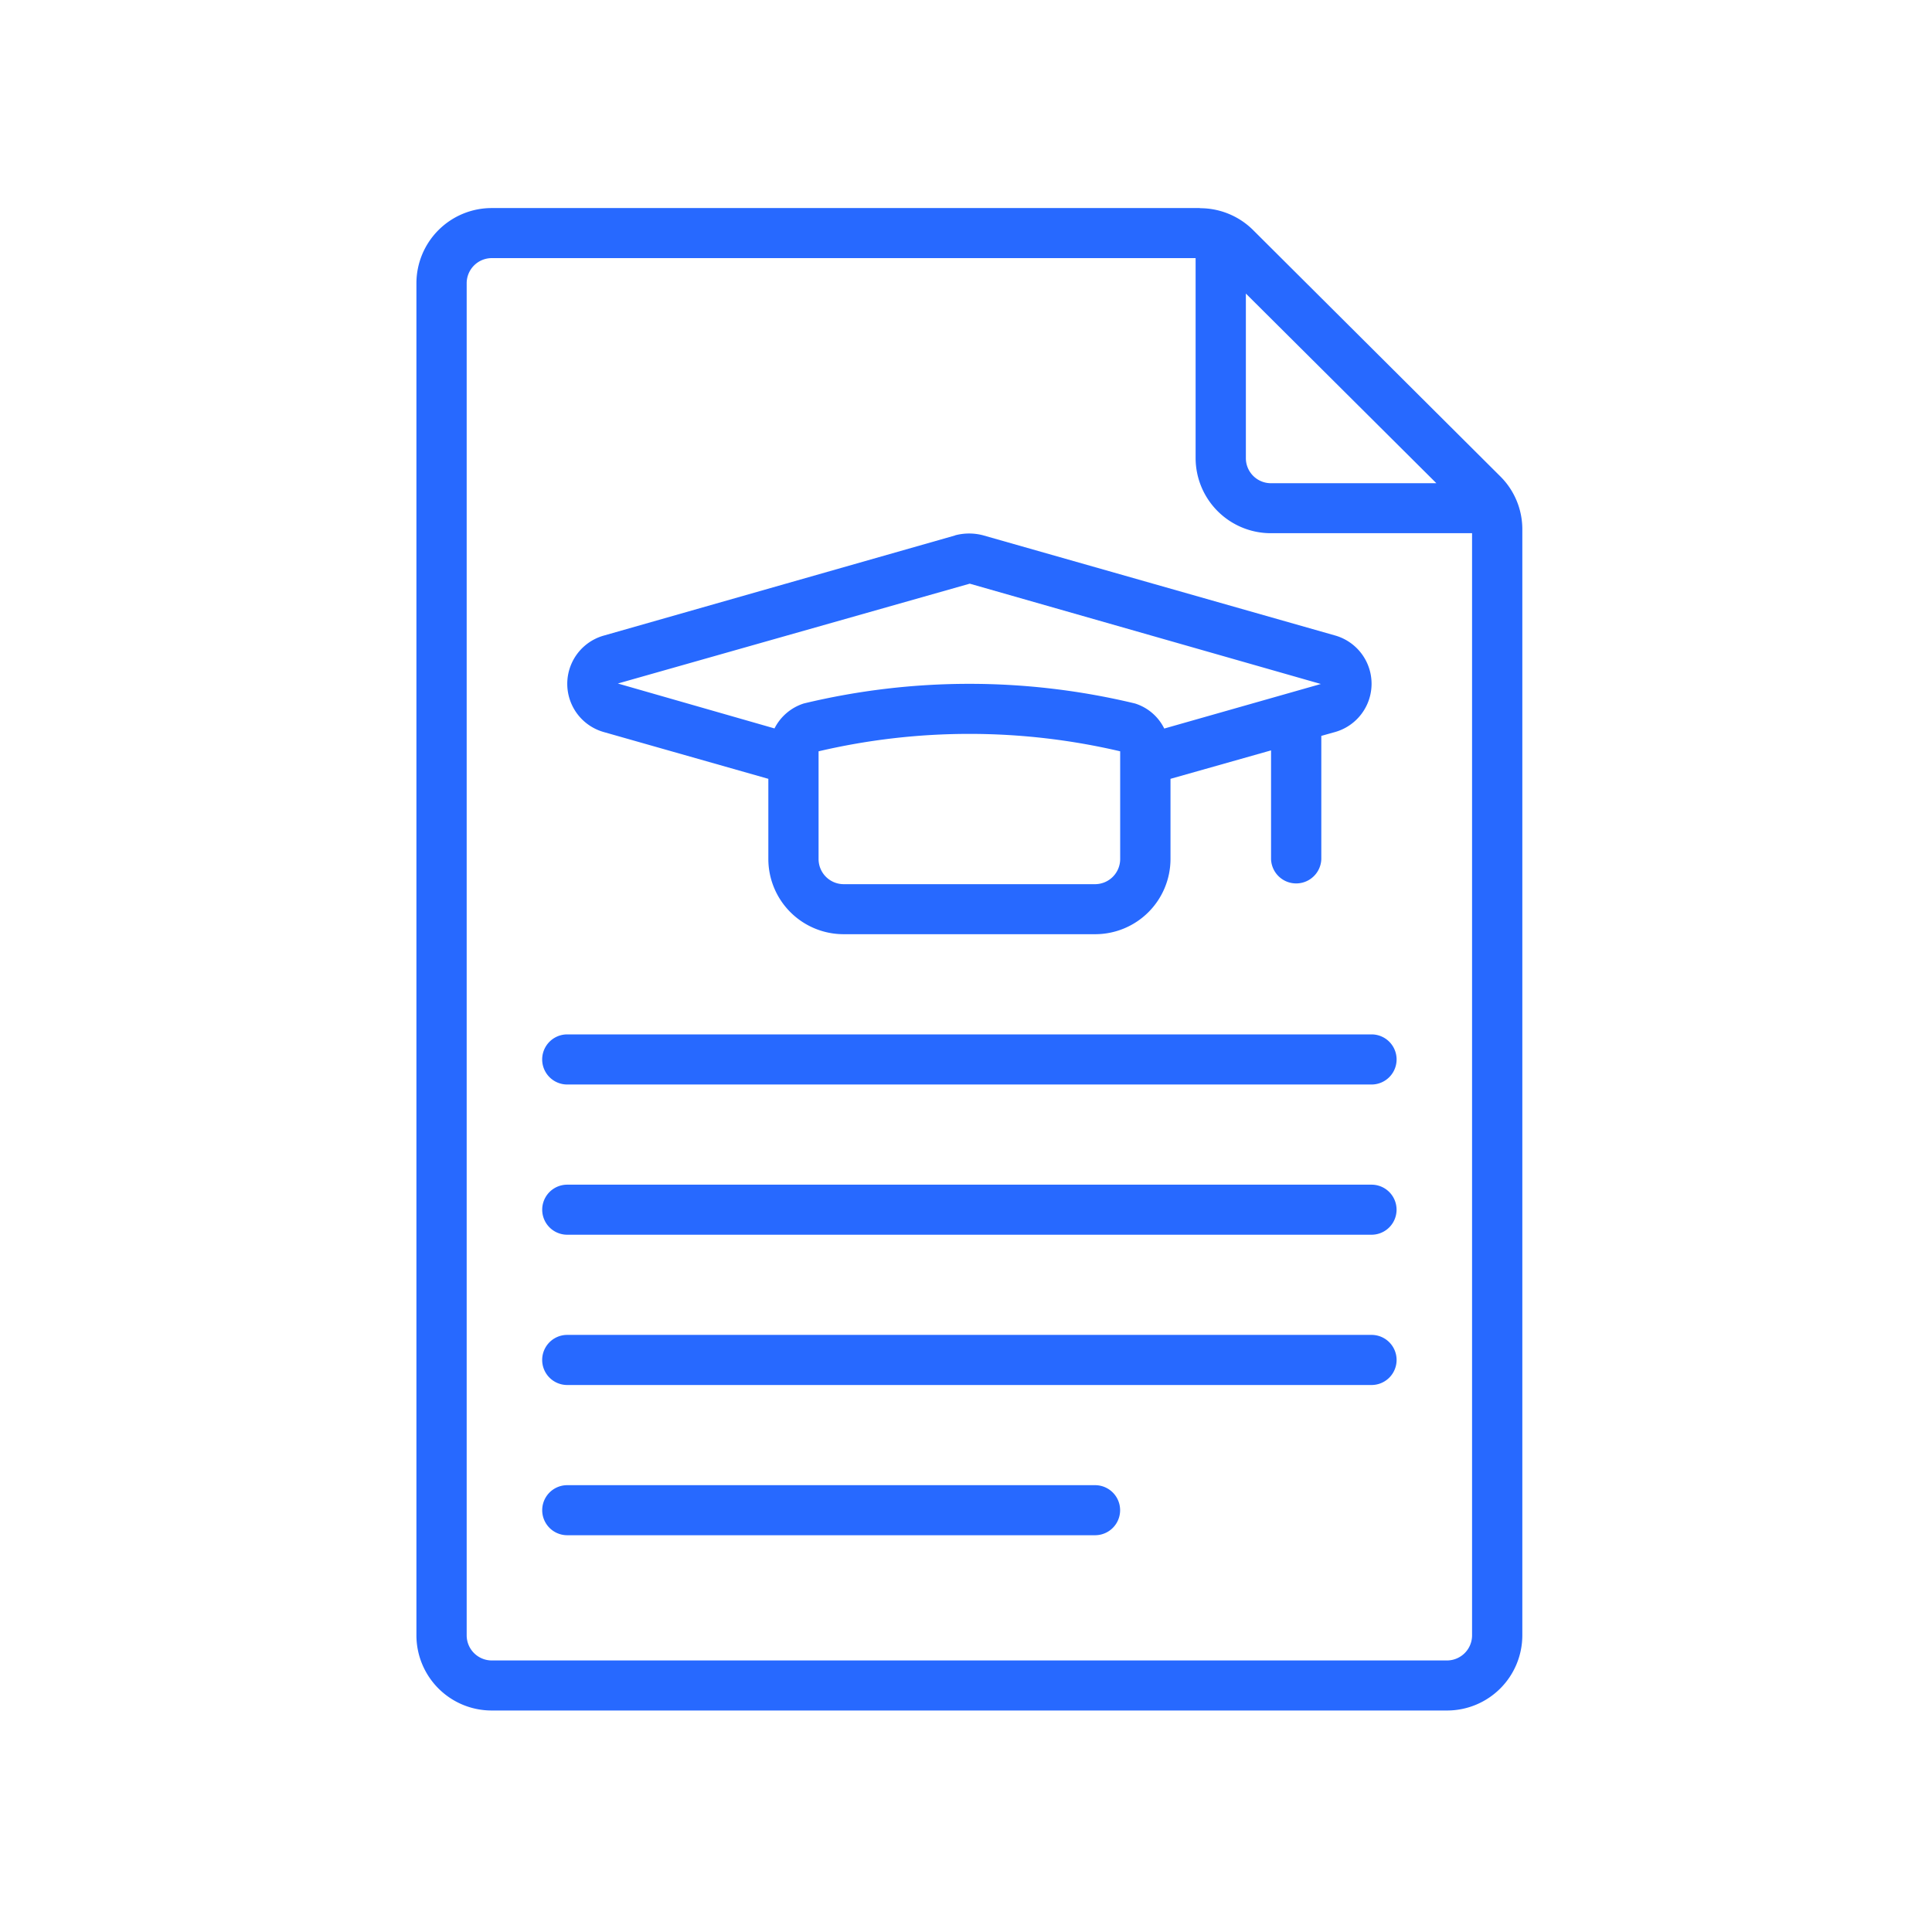 <?xml version="1.0" encoding="UTF-8"?>
<svg xmlns="http://www.w3.org/2000/svg" xmlns:xlink="http://www.w3.org/1999/xlink" width="65" height="65" viewBox="0 0 65 65">
  <defs>
    <clipPath id="clip-path">
      <rect id="Rectangle_10937" data-name="Rectangle 10937" width="65" height="65" transform="translate(7602 -1138)" fill="#fff"></rect>
    </clipPath>
    <clipPath id="clip-path-2">
      <path id="Path_48508" data-name="Path 48508" d="M149.02,33.988h37.228V84.536H149.02Zm0,0" transform="translate(-149.02 -33.988)" fill="#2769ff"></path>
    </clipPath>
  </defs>
  <g id="Lack_of_resources" data-name="Lack of resources" transform="translate(-7602 1138)" clip-path="url(#clip-path)">
    <g id="Group_41149" data-name="Group 41149" transform="translate(-492.672 591.711)">
      <g id="Group_41137" data-name="Group 41137" transform="translate(8108.672 -1722.711)" clip-path="url(#clip-path-2)">
        <path id="Path_48507" data-name="Path 48507" d="M177.794,43.245a.842.842,0,0,1-.845-.841V36.865l6.409,6.38Zm6.765,38.764a.845.845,0,0,1-.845.843H151.579a.845.845,0,0,1-.845-.843V36.515a.845.845,0,0,1,.845-.843h23.679V42.4a2.532,2.532,0,0,0,2.536,2.527h6.765ZM175.4,33.988H151.579a2.532,2.532,0,0,0-2.536,2.527V82.009a2.531,2.531,0,0,0,2.536,2.527h32.135a2.532,2.532,0,0,0,2.536-2.527V44.8a2.506,2.506,0,0,0-.743-1.787l-8.31-8.28a2.526,2.526,0,0,0-1.795-.74" transform="translate(-149.033 -33.988)" fill="#2769ff"></path>
      </g>
      <path id="Path_48509" data-name="Path 48509" d="M180.25,64.553a1.646,1.646,0,0,0-.984-.843,23.816,23.816,0,0,0-11.145,0,1.675,1.675,0,0,0-.984.839l-5.27-1.511,11.839-3.359,11.813,3.375Zm-1.483.77v3.623a.846.846,0,0,1-.844.843h-8.458a.846.846,0,0,1-.845-.843V65.319a22.244,22.244,0,0,1,10.147,0Zm-5.553-7.267L161.4,61.424a1.686,1.686,0,0,0,.007,3.251l5.523,1.57v2.7a2.532,2.532,0,0,0,2.536,2.527h8.458a2.533,2.533,0,0,0,2.536-2.527v-2.7l3.383-.957v3.659a.846.846,0,0,0,1.691,0V64.8l.456-.128a1.688,1.688,0,0,0-.007-3.254l-11.828-3.366a1.842,1.842,0,0,0-.939,0" transform="translate(7953.592 -1769.753)" fill="#2769ff"></path>
      <path id="Path_48510" data-name="Path 48510" d="M159.155,94.926a.843.843,0,1,0,0,1.686h27.06a.843.843,0,1,0,0-1.686h-27.06" transform="translate(7954.601 -1789.836)" fill="#2769ff"></path>
      <path id="Path_48511" data-name="Path 48511" d="M186.215,106.008h-27.06a.842.842,0,1,0,0,1.684h27.06a.842.842,0,1,0,0-1.684" transform="translate(7954.601 -1795.862)" fill="#2769ff"></path>
      <path id="Path_48512" data-name="Path 48512" d="M186.215,117.086h-27.06a.843.843,0,1,0,0,1.686h27.06a.843.843,0,1,0,0-1.686" transform="translate(7954.601 -1801.886)" fill="#2769ff"></path>
      <path id="Path_48513" data-name="Path 48513" d="M176.914,128.168H159.155a.842.842,0,1,0,0,1.684h17.759a.842.842,0,1,0,0-1.684" transform="translate(7954.601 -1807.912)" fill="#2769ff"></path>
    </g>
  </g>
</svg>
